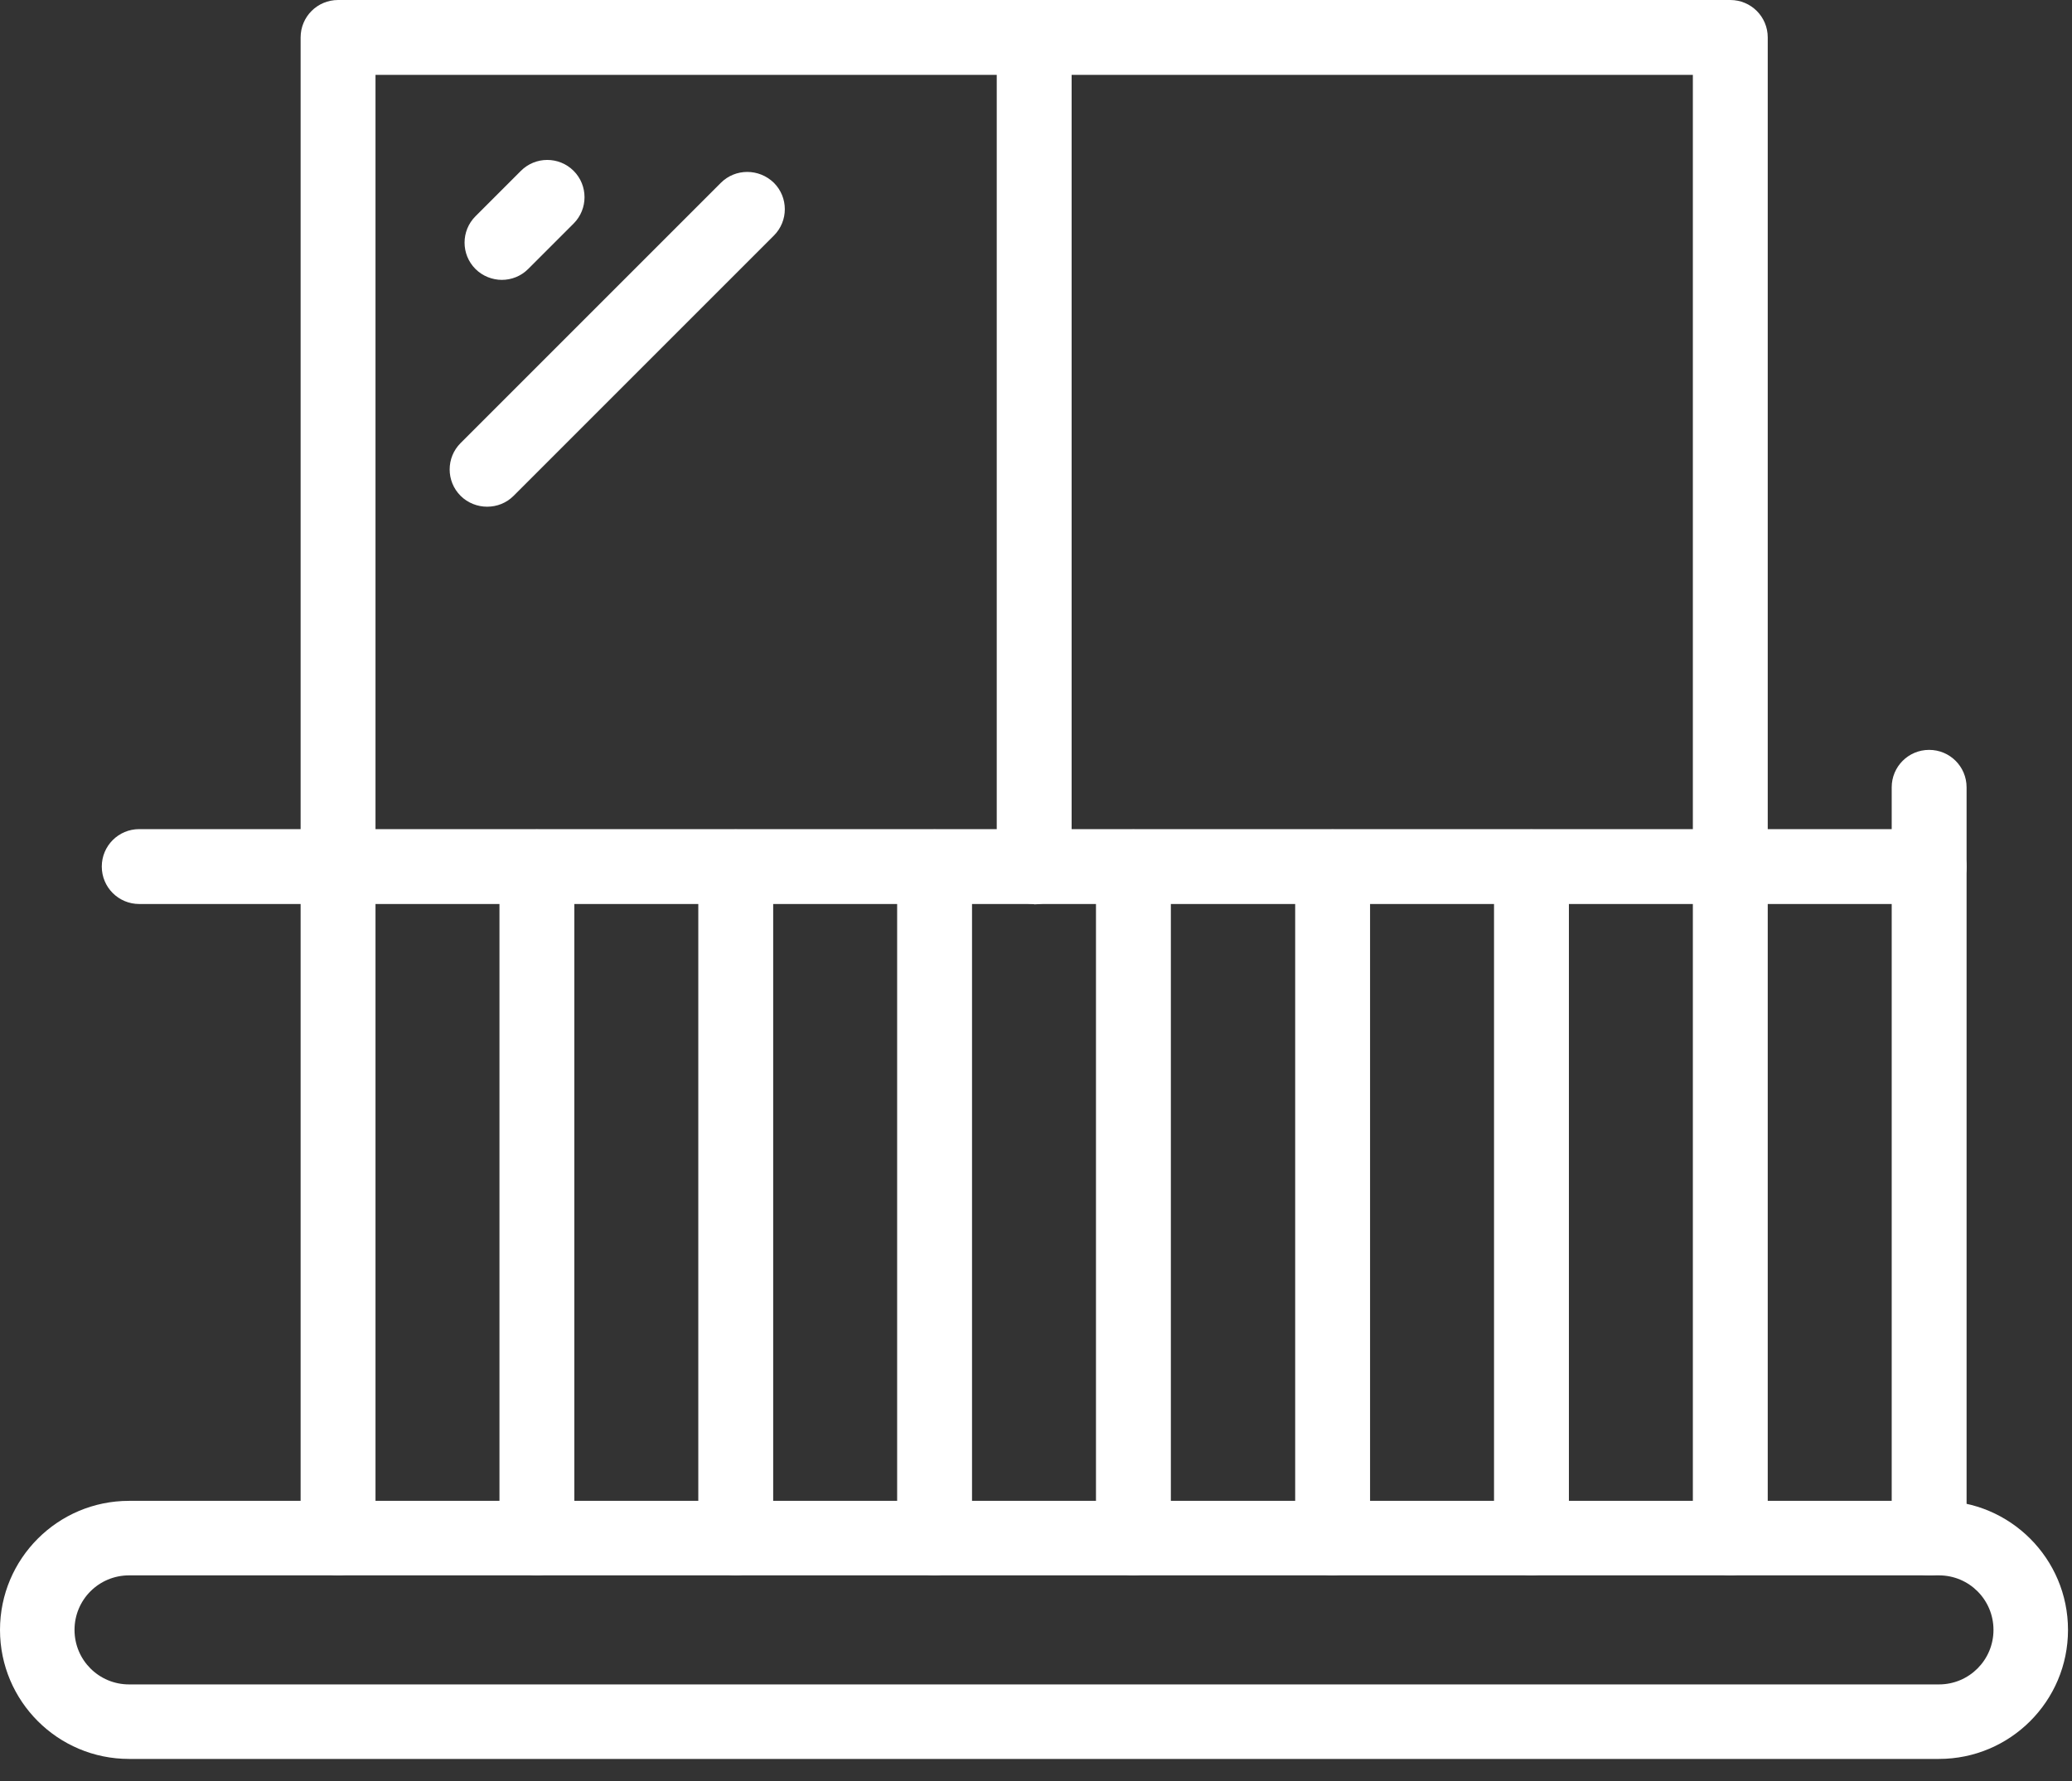 <?xml version="1.0" encoding="UTF-8"?> <svg xmlns="http://www.w3.org/2000/svg" width="57" height="49" viewBox="0 0 57 49" fill="none"><rect x="0" y="0" width="57" height="49" fill="#333333" stroke="none"/><g id="Balcony_Icon" clip-path="url(#clip0_1_427)"><path id="Vector" d="M9.3 43.34C8.73 43.34 8.27 42.88 8.27 42.31V23.85C8.27 23.28 8.73 22.82 9.3 22.82C9.87 22.82 10.33 23.28 10.33 23.85V42.31C10.33 42.88 9.87 43.34 9.3 43.34Z" fill="white"></path><path id="Vector_2" d="M14.77 43.34C14.2 43.34 13.74 42.88 13.74 42.31V23.85C13.74 23.28 14.2 22.82 14.77 22.82C15.34 22.82 15.8 23.28 15.8 23.85V42.31C15.8 42.88 15.34 43.34 14.77 43.34Z" fill="white"></path><path id="Vector_3" d="M20.24 43.34C19.67 43.34 19.21 42.88 19.21 42.31V23.85C19.21 23.28 19.67 22.82 20.24 22.82C20.81 22.82 21.27 23.28 21.27 23.85V42.31C21.27 42.88 20.81 43.34 20.24 43.34Z" fill="white"></path><path id="Vector_4" d="M25.71 43.34C25.14 43.34 24.68 42.88 24.68 42.31V23.85C24.68 23.28 25.14 22.82 25.71 22.82C26.28 22.82 26.74 23.28 26.74 23.85V42.31C26.74 42.88 26.28 43.34 25.71 43.34Z" fill="white"></path><path id="Vector_5" d="M31.18 43.34C30.61 43.34 30.15 42.88 30.15 42.31V23.85C30.15 23.28 30.61 22.82 31.18 22.82C31.75 22.82 32.21 23.28 32.21 23.85V42.31C32.21 42.88 31.75 43.34 31.18 43.34Z" fill="white"></path><path id="Vector_6" d="M36.66 43.34C36.09 43.34 35.63 42.88 35.63 42.31V23.85C35.63 23.28 36.09 22.82 36.66 22.82C37.23 22.82 37.69 23.28 37.69 23.85V42.31C37.69 42.88 37.23 43.34 36.66 43.34Z" fill="white"></path><path id="Vector_7" d="M42.13 43.34C41.56 43.34 41.1 42.88 41.1 42.31V23.85C41.1 23.28 41.56 22.82 42.13 22.82C42.7 22.82 43.16 23.28 43.16 23.85V42.31C43.16 42.88 42.7 43.34 42.13 43.34Z" fill="white"></path><path id="Vector_8" d="M47.6 43.34C47.03 43.34 46.57 42.88 46.57 42.31V23.85C46.57 23.28 47.03 22.82 47.6 22.82C48.17 22.82 48.63 23.28 48.63 23.85V42.31C48.63 42.88 48.17 43.34 47.6 43.34Z" fill="white"></path><path id="Vector_9" d="M53.07 43.34C52.5 43.34 52.04 42.88 52.04 42.31V21.66C52.04 21.09 52.5 20.63 53.07 20.63C53.64 20.63 54.1 21.09 54.1 21.66V42.31C54.1 42.88 53.64 43.34 53.07 43.34Z" fill="white"></path><path id="Vector_10" d="M53.07 24.87H3.83C3.26 24.87 2.8 24.41 2.8 23.84C2.8 23.27 3.26 22.81 3.83 22.81H53.07C53.64 22.81 54.1 23.27 54.1 23.84C54.1 24.41 53.64 24.87 53.07 24.87Z" fill="white"></path><path id="Vector_11" d="M53.35 48.39H3.55C1.59 48.39 0 46.8 0 44.84C0 42.88 1.59 41.29 3.55 41.29H53.34C55.3 41.29 56.89 42.88 56.89 44.84C56.89 46.8 55.3 48.39 53.34 48.39H53.35ZM3.55 43.34C2.72 43.34 2.05 44.01 2.05 44.84C2.05 45.67 2.72 46.34 3.55 46.34H53.34C54.17 46.34 54.84 45.67 54.84 44.84C54.84 44.01 54.17 43.34 53.34 43.34H3.55Z" fill="white"></path><path id="Vector_12" d="M47.6 25.2C47.03 25.2 46.57 24.74 46.57 24.17V2.06H10.33V23.85C10.33 24.42 9.87 24.88 9.3 24.88C8.73 24.88 8.27 24.42 8.27 23.85V1.03C8.27 0.46 8.73 0 9.3 0H47.6C48.17 0 48.63 0.46 48.63 1.03V24.18C48.63 24.75 48.17 25.21 47.6 25.21V25.2Z" fill="white"></path><path id="Vector_13" d="M28.45 24.87C27.88 24.87 27.42 24.41 27.42 23.84V1.03C27.42 0.46 27.88 0 28.45 0C29.02 0 29.48 0.46 29.48 1.03V23.85C29.48 24.42 29.02 24.88 28.45 24.88V24.87Z" fill="white"></path><path id="Vector_14" d="M13.81 7.7C13.55 7.7 13.28 7.6 13.08 7.4C12.68 7 12.68 6.35 13.08 5.95L14.33 4.7C14.73 4.3 15.38 4.3 15.78 4.7C16.18 5.1 16.18 5.75 15.78 6.15L14.53 7.4C14.33 7.6 14.07 7.7 13.8 7.7H13.81Z" fill="white"></path><path id="Vector_15" d="M13.4 13.94C13.14 13.94 12.87 13.84 12.67 13.64C12.27 13.24 12.27 12.59 12.67 12.19L19.83 5.03C20.23 4.63 20.88 4.63 21.29 5.03C21.69 5.43 21.69 6.08 21.29 6.48L14.13 13.64C13.93 13.84 13.67 13.94 13.4 13.94Z" fill="white"></path></g><defs><clipPath id="clip0_1_427"><rect width="56.9" height="48.39" fill="white"></rect></clipPath></defs></svg> 